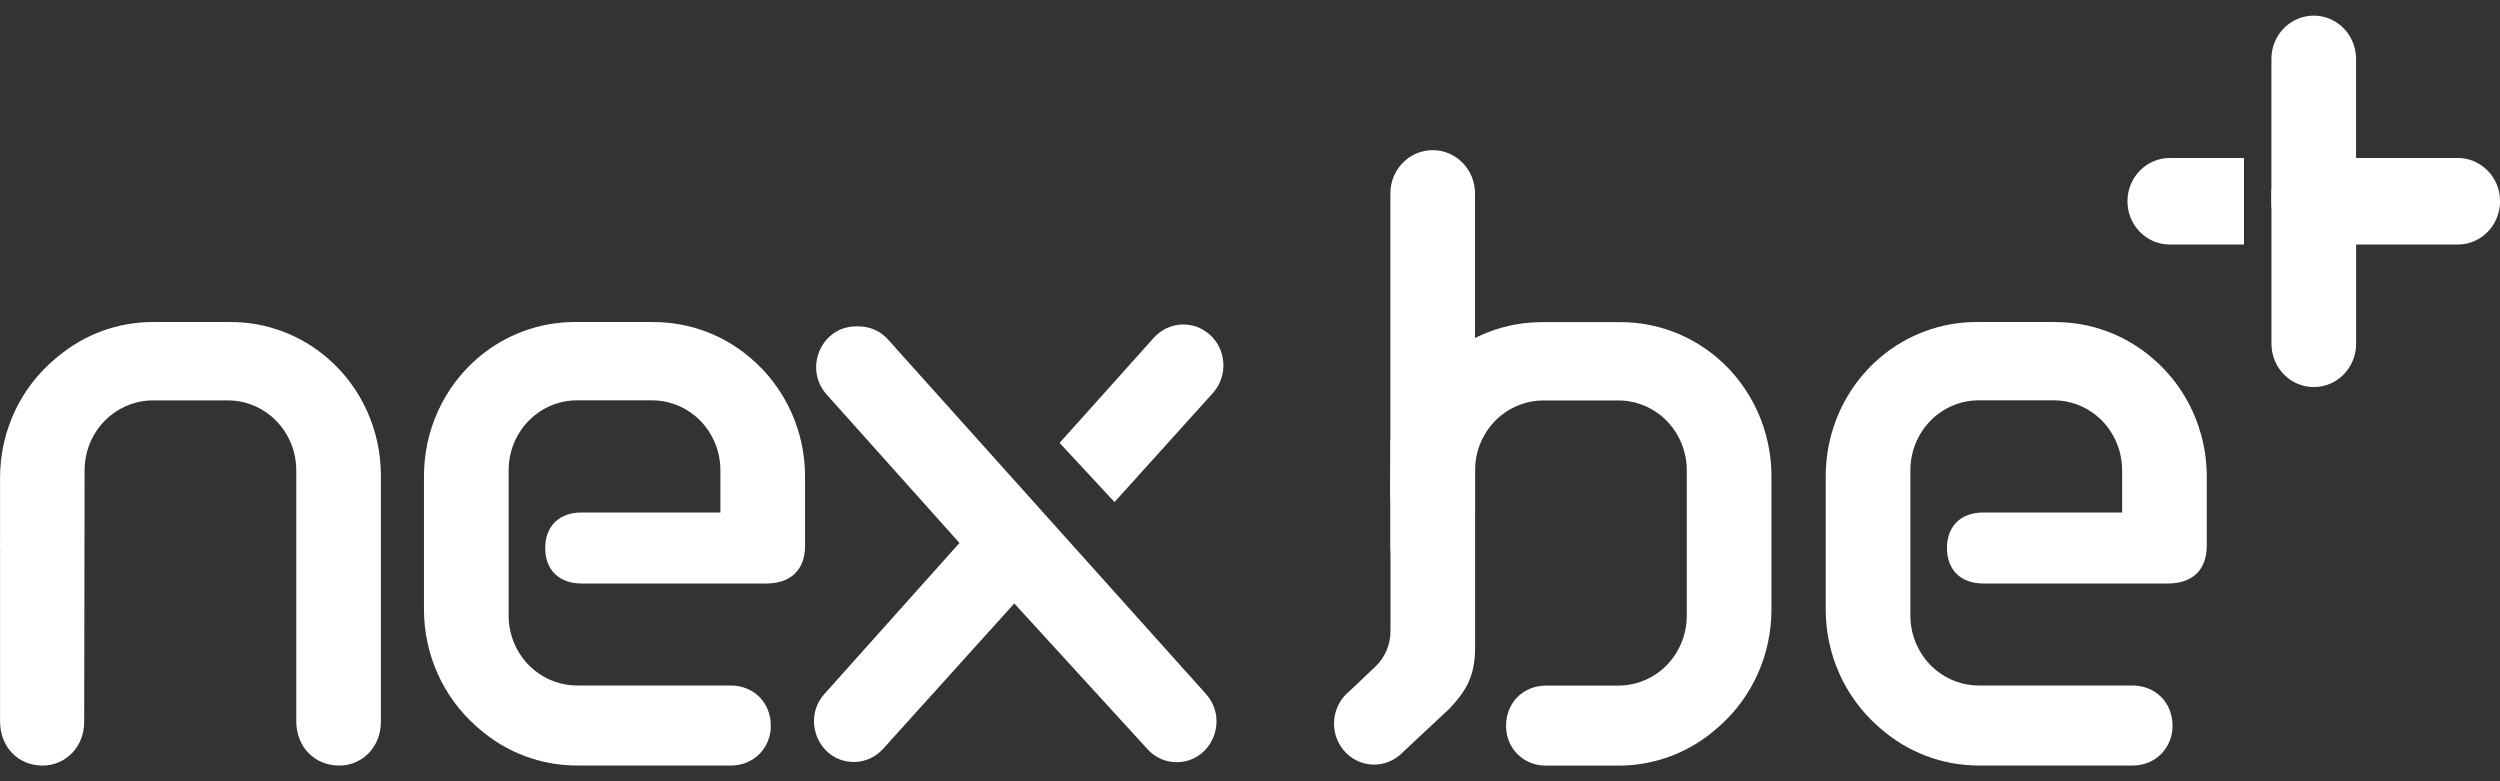 <svg xmlns="http://www.w3.org/2000/svg" width="80" height="25" viewBox="0 0 80 25" fill="none"><rect x="0" y="0" width="80" height="25" fill="#333333" stroke="none"/><g clip-path="url(#clip0_337_2566)"><path d="M38.59 22.206L28.418 10.866C28.178 10.597 27.838 10.445 27.481 10.445H27.392C26.281 10.445 25.703 11.798 26.459 12.631L30.703 17.375L26.386 22.202C25.636 23.037 26.215 24.383 27.323 24.383C27.677 24.383 28.015 24.232 28.256 23.967L32.457 19.31L36.72 23.973C36.96 24.24 37.298 24.39 37.653 24.39C38.761 24.39 39.34 23.043 38.59 22.208V22.206Z" fill="white"></path><path d="M47.201 16.128V6.19C47.201 5.426 46.596 4.805 45.847 4.805C45.099 4.805 44.492 5.424 44.492 6.19V15.872C44.492 16.645 47.199 16.128 47.199 16.128H47.201Z" fill="white"></path><path d="M44.496 14.084V20.194C44.496 20.627 44.319 21.041 44.008 21.335L43.175 22.125C42.654 22.548 42.533 23.307 42.9 23.877C43.324 24.534 44.211 24.665 44.799 24.157L46.381 22.678C46.901 22.123 47.203 21.662 47.203 20.714V13.648" fill="white"></path><path d="M20.92 10.305H18.386C17.255 10.305 16.159 10.712 15.293 11.453C14.2 12.39 13.567 13.773 13.567 15.232V19.507C13.567 20.939 14.177 22.3 15.237 23.237L15.308 23.299C16.182 24.072 17.301 24.496 18.457 24.496H23.401C24.111 24.496 24.666 23.939 24.666 23.229C24.666 22.48 24.123 21.936 23.376 21.936H18.463C17.971 21.936 17.493 21.765 17.107 21.453C16.583 21.029 16.276 20.382 16.276 19.699V15.047C16.276 14.364 16.583 13.717 17.107 13.292C17.493 12.979 17.971 12.81 18.463 12.81H20.866C21.358 12.81 21.836 12.981 22.222 13.292C22.746 13.717 23.053 14.364 23.053 15.047V16.4H18.61C17.894 16.4 17.447 16.835 17.447 17.537C17.447 18.239 17.892 18.672 18.61 18.672H24.522C25.309 18.672 25.762 18.231 25.762 17.458V15.249C25.762 13.787 25.127 12.402 24.029 11.466L24.011 11.451C23.145 10.71 22.051 10.307 20.922 10.307L20.92 10.305Z" fill="white"></path><path d="M7.396 10.305H4.886C3.786 10.305 2.721 10.691 1.868 11.397L1.782 11.468C0.657 12.4 0.002 13.8 0.002 15.281V23.079C0.002 23.901 0.574 24.498 1.363 24.498C2.11 24.498 2.694 23.888 2.694 23.107L2.707 15.047C2.707 14.364 3.014 13.719 3.537 13.297C3.924 12.983 4.401 12.812 4.894 12.812H7.294C7.786 12.812 8.264 12.983 8.65 13.295C9.174 13.719 9.481 14.366 9.481 15.049V23.079C9.481 23.901 10.068 24.498 10.856 24.498C11.604 24.498 12.188 23.888 12.188 23.107V15.211C12.188 13.768 11.566 12.398 10.489 11.466C9.623 10.717 8.525 10.305 7.39 10.305H7.396Z" fill="white"></path><path d="M45.734 18.674C44.947 18.674 44.494 18.233 44.494 17.46V15.251C44.494 13.789 45.129 12.404 46.227 11.467L46.245 11.453C47.111 10.712 48.205 10.309 49.334 10.309H51.868C52.999 10.309 54.094 10.716 54.961 11.457C56.054 12.394 56.686 13.777 56.686 15.236V19.511C56.686 20.943 56.077 22.304 55.017 23.241L54.946 23.303C54.072 24.076 52.953 24.5 51.797 24.5H49.459C48.75 24.5 48.194 23.943 48.194 23.233C48.194 22.484 48.737 21.939 49.484 21.939H51.79C52.283 21.939 52.761 21.769 53.147 21.457C53.671 21.032 53.977 20.386 53.977 19.703V15.05C53.977 14.368 53.671 13.721 53.147 13.296C52.761 12.983 52.283 12.814 51.79 12.814H49.388C48.896 12.814 48.418 12.985 48.032 13.296C47.508 13.721 47.201 14.368 47.201 15.05V16.404" fill="white"></path><path d="M38.713 10.709C38.19 10.238 37.394 10.283 36.923 10.808L33.907 14.173L35.664 16.066L38.809 12.581C39.298 12.041 39.254 11.196 38.715 10.709H38.713Z" fill="white"></path><path d="M65.775 10.305H63.242C62.111 10.305 61.015 10.712 60.149 11.453C59.055 12.39 58.423 13.773 58.423 15.232V19.507C58.423 20.939 59.032 22.3 60.092 23.237L60.163 23.299C61.038 24.072 62.156 24.496 63.313 24.496H68.257C68.966 24.496 69.521 23.939 69.521 23.229C69.521 22.48 68.979 21.936 68.232 21.936H63.319C62.826 21.936 62.348 21.765 61.962 21.453C61.438 21.029 61.132 20.382 61.132 19.699V15.047C61.132 14.364 61.438 13.717 61.962 13.292C62.348 12.979 62.826 12.81 63.319 12.81H65.721C66.213 12.81 66.691 12.981 67.078 13.292C67.601 13.717 67.908 14.364 67.908 15.047V16.4H63.465C62.749 16.4 62.303 16.835 62.303 17.537C62.303 18.239 62.747 18.672 63.465 18.672H69.377C70.164 18.672 70.617 18.231 70.617 17.458V15.249C70.617 13.787 69.983 12.402 68.885 11.466L68.866 11.451C68 10.71 66.906 10.307 65.777 10.307L65.775 10.305Z" fill="white"></path><path d="M1.24 16.301C0.453 16.301 0 16.742 0 17.515L1.24 16.301Z" fill="white"></path><path d="M75.394 6.819V1.885C75.394 1.121 74.789 0.5 74.04 0.5C73.293 0.5 72.685 1.119 72.685 1.885V6.563C72.685 7.335 75.392 6.819 75.392 6.819H75.394Z" fill="white"></path><path d="M72.687 6.065V11.002C72.687 11.765 73.293 12.386 74.042 12.386C74.789 12.386 75.396 11.768 75.396 11.002V6.324C75.396 5.551 72.689 6.067 72.689 6.067L72.687 6.065Z" fill="white"></path><path d="M73.67 7.825H78.648C79.395 7.825 80.002 7.206 80.002 6.44C80.002 5.676 79.397 5.055 78.648 5.055H73.923C73.167 5.055 73.672 7.823 73.672 7.823L73.67 7.825Z" fill="white"></path><path d="M69.434 5.055C68.686 5.055 68.079 5.674 68.079 6.44C68.079 7.206 68.684 7.825 69.434 7.825H71.807V5.057H69.434V5.055Z" fill="white"></path></g><defs><clipPath id="clip0_337_2566"><rect width="80" height="24" fill="white" transform="translate(0 0.5)"></rect></clipPath></defs></svg>